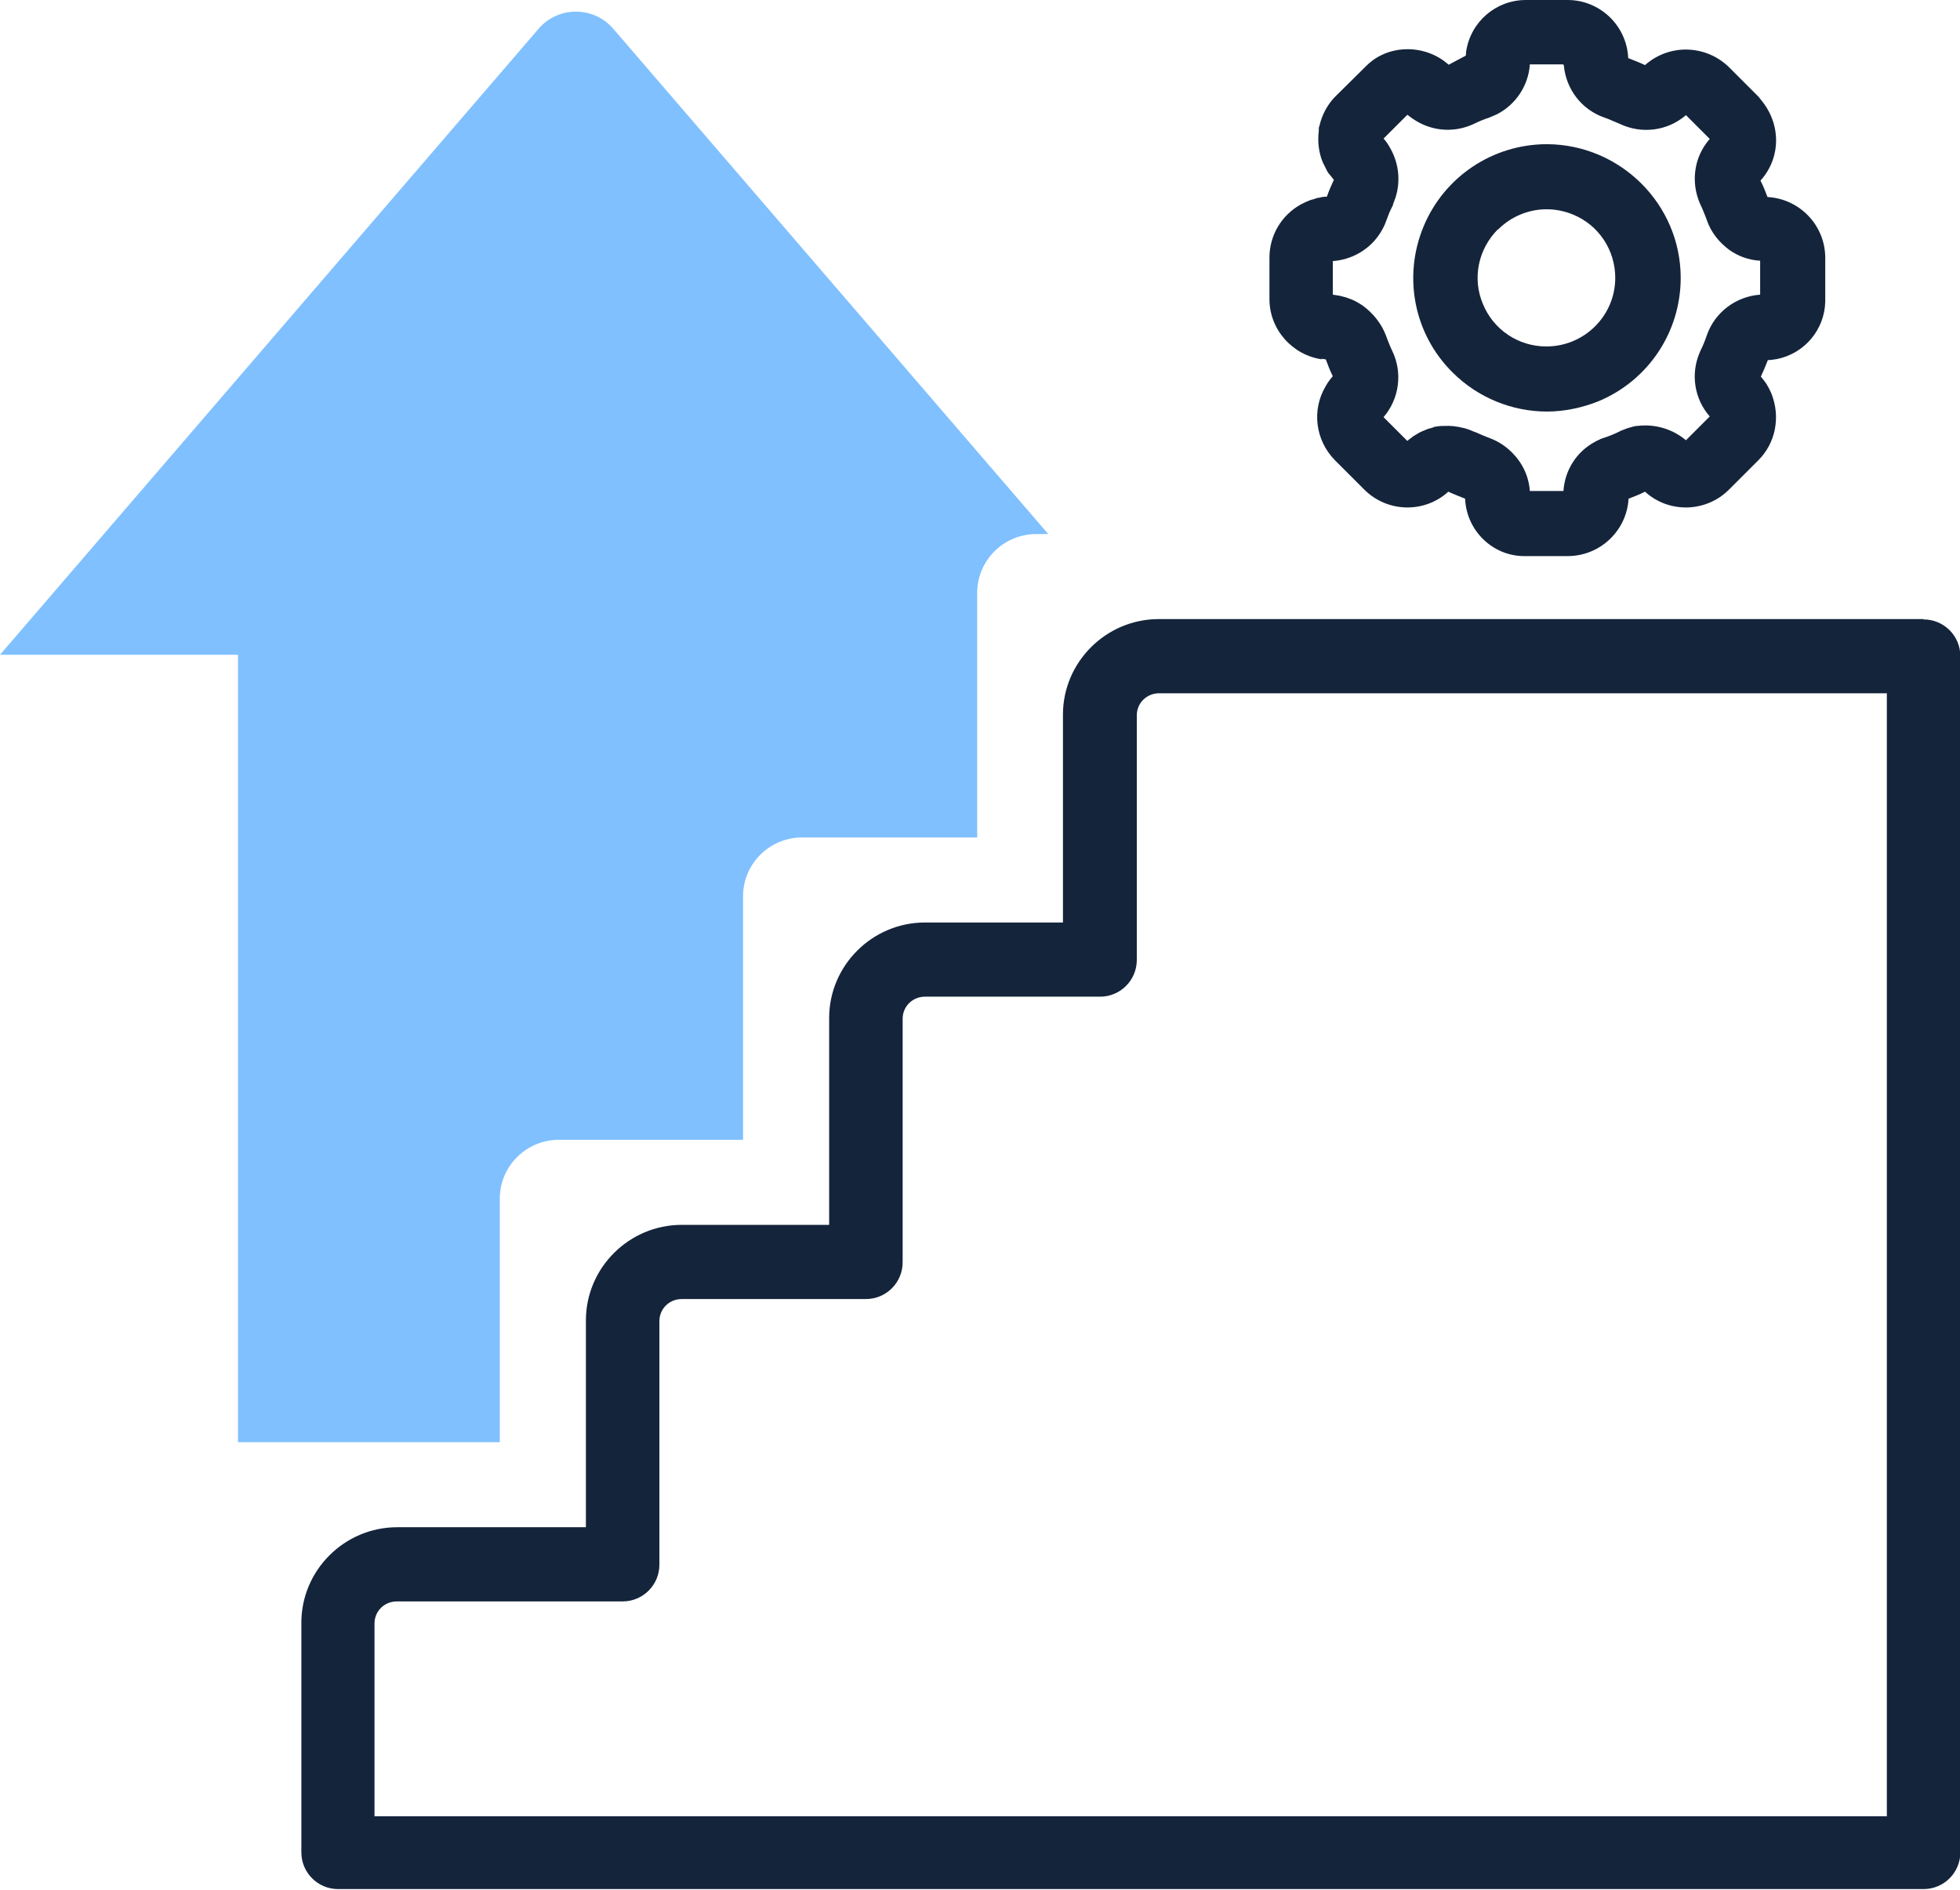 <?xml version="1.0" encoding="UTF-8"?>
<svg id="Layer_1" data-name="Layer 1" xmlns="http://www.w3.org/2000/svg" viewBox="0 0 56 54">
  <defs>
    <style>
      .cls-1 {
        fill: #80c0ff;
      }

      .cls-2 {
        fill: #14243b;
      }
    </style>
  </defs>
  <g>
    <path class="cls-2" d="M54.95,17.69h-21.84c-1.51,0-2.74,1.23-2.74,2.73v5.94h-3.94c-1.51,0-2.74,1.23-2.74,2.73v5.91h-4.21c-1.51,0-2.74,1.23-2.74,2.73v5.91h-5.39c-1.51,0-2.74,1.23-2.74,2.73v6.56c0,.58.47,1.05,1.05,1.05h45.3c.58,0,1.05-.47,1.05-1.05V18.75c0-.58-.47-1.05-1.05-1.05ZM53.9,51.9H10.7v-5.51c0-.35.28-.63.64-.63h6.45c.58,0,1.05-.47,1.05-1.05v-6.96c0-.35.28-.63.64-.63h5.26c.58,0,1.05-.47,1.05-1.05v-6.96c0-.35.28-.63.64-.63h5c.58,0,1.05-.47,1.05-1.05v-6.99c0-.35.28-.63.64-.63h20.79v32.1Z"/>
    <path class="cls-2" d="M44.19,11.76c.49,0,.99-.1,1.47-.29,1.43-.59,2.36-1.98,2.36-3.53,0-2.1-1.72-3.81-3.82-3.82h0c-1.55,0-2.94.93-3.53,2.36-.59,1.43-.27,3.07.83,4.16.73.73,1.71,1.12,2.7,1.12ZM42.8,6.56c.38-.38.88-.58,1.39-.58.25,0,.51.05.75.15.74.3,1.21,1.02,1.21,1.81,0,1.08-.88,1.96-1.97,1.96-.8,0-1.51-.48-1.81-1.21-.31-.73-.14-1.57.43-2.14Z"/>
    <path class="cls-2" d="M37.74,10.25s.1.01.14.02c.06.16.12.32.2.48-.07.08-.14.17-.2.28-.41.68-.3,1.55.26,2.12l.84.84c.66.66,1.72.68,2.4.06.15.07.31.13.48.2.04.91.78,1.63,1.67,1.64h1.26c.93,0,1.69-.73,1.74-1.64.16-.06.31-.12.47-.2.68.62,1.74.6,2.4-.06l.84-.84c.49-.49.64-1.23.37-1.91-.04-.09-.09-.19-.14-.27-.05-.07-.1-.14-.16-.21.07-.15.14-.31.2-.47.09,0,.18-.02.26-.03.79-.16,1.36-.84,1.38-1.64v-1.25c0-.93-.73-1.69-1.65-1.74-.06-.16-.12-.31-.2-.47.58-.64.6-1.6.02-2.3-.03-.03-.05-.07-.08-.1l-.85-.85c-.67-.64-1.7-.66-2.39-.05-.17-.08-.33-.14-.48-.2C46.48.73,45.71,0,44.79,0h-1.19c-.86,0-1.58.62-1.71,1.47,0,.04-.01.08-.01.12l-.49.26c-.67-.6-1.72-.59-2.34.02l-.89.88c-.23.23-.39.53-.46.84l-.02.06s0,.06,0,.09c-.04.31,0,.62.11.89l.06.12c.03.06.06.13.1.19l.09.11s.05.06.07.09c-.07.15-.14.31-.2.48-.08,0-.15.01-.22.03-.05,0-.09.02-.15.04-.04.01-.09.02-.13.04-.06.02-.12.05-.18.08l-.06.03c-.56.31-.9.89-.9,1.52v1.19c0,.86.65,1.6,1.51,1.72ZM40.54,12.73h0s0,0,0,0c0,0,0,0,0,0ZM41.04,12.51h0s0,0,0,0h0ZM46.29,3.2v.02s0-.02,0-.02ZM38.09,7.46c.51-.04.99-.3,1.29-.72.1-.14.18-.29.23-.44.05-.14.1-.27.17-.4l.02-.04s0-.01,0-.02l.07-.19c.15-.46.1-.97-.14-1.4-.06-.11-.13-.22-.2-.29l.68-.68c.08.06.16.12.26.18.5.3,1.11.33,1.64.08.14-.07.29-.13.44-.18l.21-.09c.54-.27.91-.82.95-1.43h.95l.02.02c.06.68.5,1.27,1.16,1.5.04.01.07.03.11.04l.33.14c.63.3,1.37.2,1.89-.25l.68.68c-.15.17-.27.38-.34.59-.14.43-.11.89.08,1.3.05.1.09.21.14.33l.04.11c.12.34.34.62.65.85.25.17.53.28.87.3v.97c-.69.05-1.29.5-1.52,1.15-.05.15-.11.3-.18.44l-.03.07c-.26.61-.15,1.32.29,1.82l-.68.68c-.38-.32-.88-.47-1.38-.41-.07,0-.13.02-.2.04l-.07.02s-.07.02-.16.06c-.03.01-.06.02-.09.04-.14.07-.29.13-.44.18l-.09.03h0c-.05.03-.11.05-.16.08-.53.28-.87.81-.91,1.41h-.96c-.03-.42-.21-.8-.51-1.1-.19-.19-.41-.33-.66-.42-.13-.05-.25-.1-.38-.16l-.06-.02c-.11-.05-.22-.09-.33-.11l-.09-.02c-.11-.02-.21-.03-.27-.03h-.07c-.1,0-.21,0-.31.02-.03,0-.06.01-.1.03-.06.02-.13.03-.19.06-.04.02-.08.03-.12.05-.05.02-.1.05-.18.1-.03.02-.06.03-.09.06-.05.04-.1.07-.14.11l-.68-.68c.45-.52.55-1.27.25-1.89-.05-.1-.09-.21-.14-.33l-.04-.11c-.04-.1-.09-.21-.16-.32l-.04-.06c-.13-.19-.29-.35-.47-.48l-.06-.04c-.07-.04-.13-.08-.2-.11-.04-.02-.07-.03-.1-.04-.07-.03-.13-.05-.22-.07l-.08-.02c-.06-.01-.13-.02-.19-.03v-.96Z"/>
  </g>
  <path class="cls-1" d="M17.52.82c-.56-.65-1.57-.65-2.13,0L0,18.71h6.8v22.5h7.48v-6.96c0-.93.76-1.68,1.69-1.68h5.26v-6.96c0-.93.76-1.68,1.69-1.68h5v-6.99c0-.93.76-1.68,1.69-1.68h.34L17.52.82Z"/>
</svg>